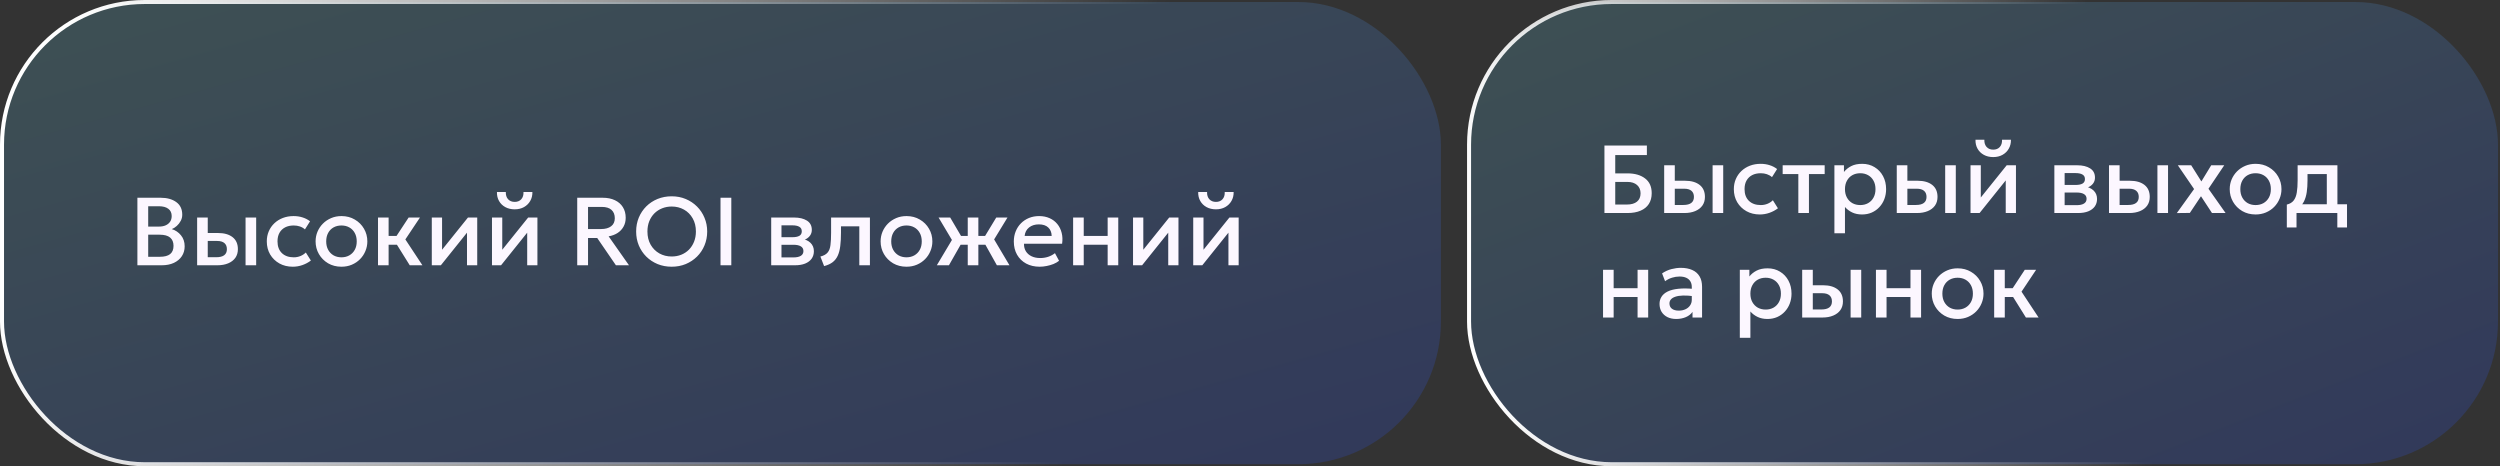 <?xml version="1.0" encoding="UTF-8"?> <svg xmlns="http://www.w3.org/2000/svg" width="622" height="116" viewBox="0 0 622 116" fill="none"><rect x="0" y="0" width="622" height="116" fill="#333333" stroke="none"/><rect x="0.5" y="0.5" width="358" height="115" rx="35.5" fill="url(#paint0_linear_2243_1889)" fill-opacity="0.2"></rect><rect x="0.5" y="0.5" width="358" height="115" rx="35.5" stroke="url(#paint1_linear_2243_1889)"></rect><path d="M34.184 66V49.2H39.956C41.564 49.2 42.864 49.56 43.856 50.28C44.848 50.992 45.344 52.044 45.344 53.436C45.344 53.972 45.216 54.48 44.96 54.96C44.712 55.432 44.388 55.848 43.988 56.208C43.588 56.568 43.172 56.832 42.74 57C43.652 57.28 44.412 57.792 45.02 58.536C45.636 59.28 45.944 60.196 45.944 61.284C45.944 62.204 45.712 63.02 45.248 63.732C44.784 64.436 44.124 64.992 43.268 65.4C42.412 65.8 41.396 66 40.22 66H34.184ZM36.872 63.888H39.764C40.916 63.888 41.772 63.664 42.332 63.216C42.892 62.76 43.172 62.076 43.172 61.164C43.172 60.26 42.888 59.572 42.32 59.1C41.76 58.628 40.892 58.392 39.716 58.392H36.872V63.888ZM36.872 56.376H39.536C40.184 56.376 40.744 56.272 41.216 56.064C41.688 55.856 42.056 55.556 42.32 55.164C42.584 54.772 42.716 54.3 42.716 53.748C42.716 52.964 42.436 52.364 41.876 51.948C41.324 51.524 40.532 51.312 39.5 51.312H36.872V56.376ZM49.047 66V54.12H51.687V63.996H53.835C54.699 63.996 55.351 63.828 55.791 63.492C56.231 63.156 56.451 62.656 56.451 61.992C56.451 61.336 56.247 60.832 55.839 60.48C55.431 60.128 54.831 59.952 54.039 59.952H51.327V57.972H54.243C55.779 57.972 56.987 58.316 57.867 59.004C58.747 59.692 59.187 60.688 59.187 61.992C59.187 62.832 58.975 63.552 58.551 64.152C58.127 64.744 57.531 65.2 56.763 65.52C56.003 65.84 55.111 66 54.087 66H49.047ZM61.095 66V54.12H63.735V66H61.095ZM72.847 66.36C71.599 66.36 70.487 66.088 69.51 65.544C68.534 64.992 67.766 64.244 67.207 63.3C66.654 62.348 66.379 61.268 66.379 60.06C66.379 59.148 66.543 58.312 66.871 57.552C67.198 56.784 67.662 56.116 68.263 55.548C68.862 54.98 69.567 54.54 70.374 54.228C71.191 53.916 72.075 53.76 73.026 53.76C73.826 53.76 74.567 53.868 75.246 54.084C75.934 54.292 76.567 54.616 77.142 55.056L75.871 57.072C75.502 56.744 75.079 56.5 74.599 56.34C74.126 56.18 73.623 56.1 73.087 56.1C72.254 56.1 71.538 56.256 70.939 56.568C70.338 56.88 69.871 57.332 69.534 57.924C69.207 58.508 69.043 59.216 69.043 60.048C69.043 61.288 69.403 62.26 70.123 62.964C70.85 63.668 71.838 64.02 73.087 64.02C73.678 64.02 74.239 63.912 74.766 63.696C75.294 63.472 75.734 63.18 76.087 62.82L77.347 64.824C76.715 65.304 76.01 65.68 75.234 65.952C74.459 66.224 73.662 66.36 72.847 66.36ZM84.951 66.36C83.711 66.36 82.603 66.076 81.627 65.508C80.659 64.932 79.899 64.168 79.347 63.216C78.795 62.256 78.519 61.204 78.519 60.06C78.519 59.212 78.675 58.412 78.987 57.66C79.307 56.9 79.755 56.228 80.331 55.644C80.915 55.06 81.599 54.6 82.383 54.264C83.167 53.928 84.027 53.76 84.963 53.76C86.203 53.76 87.307 54.048 88.275 54.624C89.251 55.192 90.015 55.956 90.567 56.916C91.119 57.868 91.395 58.916 91.395 60.06C91.395 60.9 91.235 61.7 90.915 62.46C90.603 63.22 90.159 63.892 89.583 64.476C89.007 65.06 88.327 65.52 87.543 65.856C86.759 66.192 85.895 66.36 84.951 66.36ZM84.951 64.02C85.687 64.02 86.339 63.86 86.907 63.54C87.483 63.212 87.935 62.752 88.263 62.16C88.591 61.568 88.755 60.868 88.755 60.06C88.755 59.252 88.591 58.552 88.263 57.96C87.935 57.36 87.483 56.9 86.907 56.58C86.339 56.26 85.687 56.1 84.951 56.1C84.215 56.1 83.559 56.26 82.983 56.58C82.415 56.9 81.967 57.36 81.639 57.96C81.319 58.552 81.159 59.252 81.159 60.06C81.159 60.868 81.323 61.568 81.651 62.16C81.979 62.752 82.427 63.212 82.995 63.54C83.571 63.86 84.223 64.02 84.951 64.02ZM101.943 66L98.007 59.688L101.667 54.12H104.487L100.851 59.568L105.099 66H101.943ZM94.047 66V54.12H96.687V58.704H100.263V60.888H96.687V66H94.047ZM107.43 66V54.12H109.986V62.136L116.43 54.12H118.734V66H116.19V57.888L109.686 66H107.43ZM122.406 66V54.12H124.962V62.136L131.406 54.12H133.71V66H131.166V57.888L124.662 66H122.406ZM128.058 52.08C127.17 52.08 126.39 51.896 125.718 51.528C125.046 51.16 124.526 50.652 124.158 50.004C123.79 49.356 123.618 48.612 123.642 47.772H125.85C125.818 48.508 126.002 49.104 126.402 49.56C126.81 50.008 127.362 50.232 128.058 50.232C128.754 50.232 129.302 50.008 129.702 49.56C130.102 49.104 130.282 48.508 130.242 47.772H132.462C132.478 48.604 132.298 49.344 131.922 49.992C131.554 50.64 131.034 51.152 130.362 51.528C129.698 51.896 128.93 52.08 128.058 52.08ZM143.614 66V49.2H149.962C151.13 49.2 152.138 49.404 152.986 49.812C153.842 50.212 154.502 50.784 154.966 51.528C155.438 52.272 155.674 53.156 155.674 54.18C155.674 55.012 155.494 55.748 155.134 56.388C154.782 57.028 154.286 57.556 153.646 57.972C153.006 58.38 152.266 58.656 151.426 58.8L156.49 66H153.238L148.594 59.22H146.302V66H143.614ZM146.302 56.988H149.518C150.606 56.988 151.45 56.756 152.05 56.292C152.658 55.828 152.962 55.164 152.962 54.3C152.962 53.412 152.69 52.72 152.146 52.224C151.61 51.728 150.798 51.48 149.71 51.48H146.302V56.988ZM167.117 66.36C165.853 66.36 164.681 66.14 163.601 65.7C162.529 65.252 161.593 64.632 160.793 63.84C160.001 63.048 159.381 62.12 158.933 61.056C158.493 59.992 158.273 58.84 158.273 57.6C158.273 56.352 158.493 55.196 158.933 54.132C159.381 53.068 160.001 52.14 160.793 51.348C161.593 50.556 162.529 49.94 163.601 49.5C164.681 49.06 165.853 48.84 167.117 48.84C168.373 48.84 169.537 49.064 170.609 49.512C171.681 49.96 172.617 50.584 173.417 51.384C174.217 52.184 174.837 53.116 175.277 54.18C175.725 55.236 175.949 56.376 175.949 57.6C175.949 58.84 175.725 59.992 175.277 61.056C174.837 62.12 174.217 63.048 173.417 63.84C172.617 64.632 171.681 65.252 170.609 65.7C169.537 66.14 168.373 66.36 167.117 66.36ZM167.117 63.816C167.965 63.816 168.753 63.672 169.481 63.384C170.217 63.088 170.857 62.668 171.401 62.124C171.945 61.572 172.369 60.916 172.673 60.156C172.985 59.388 173.141 58.536 173.141 57.6C173.141 56.344 172.873 55.252 172.337 54.324C171.809 53.388 171.089 52.664 170.177 52.152C169.265 51.64 168.245 51.384 167.117 51.384C166.269 51.384 165.477 51.532 164.741 51.828C164.013 52.116 163.373 52.532 162.821 53.076C162.277 53.62 161.849 54.276 161.537 55.044C161.233 55.804 161.081 56.656 161.081 57.6C161.081 58.856 161.349 59.952 161.885 60.888C162.421 61.816 163.141 62.536 164.045 63.048C164.957 63.56 165.981 63.816 167.117 63.816ZM179.262 66V49.2H181.95V66H179.262ZM191.875 66V54.12H197.539C198.883 54.12 199.959 54.376 200.767 54.888C201.575 55.4 201.979 56.168 201.979 57.192C201.979 57.672 201.863 58.1 201.631 58.476C201.399 58.844 201.079 59.152 200.671 59.4C200.263 59.648 199.787 59.828 199.243 59.94L199.195 59.352C200.243 59.496 201.055 59.844 201.631 60.396C202.207 60.948 202.495 61.648 202.495 62.496C202.495 63.216 202.307 63.84 201.931 64.368C201.555 64.888 201.015 65.292 200.311 65.58C199.607 65.86 198.763 66 197.779 66H191.875ZM194.431 64.044H197.419C198.211 64.044 198.819 63.912 199.243 63.648C199.675 63.384 199.891 62.988 199.891 62.46C199.891 61.94 199.679 61.552 199.255 61.296C198.831 61.032 198.219 60.9 197.419 60.9H194.083V59.016H197.143C197.887 59.016 198.463 58.904 198.871 58.68C199.279 58.448 199.483 58.072 199.483 57.552C199.483 57.032 199.279 56.656 198.871 56.424C198.463 56.184 197.887 56.064 197.143 56.064H194.431V64.044ZM205.037 66.204L204.113 63.828C204.929 63.62 205.525 63.292 205.901 62.844C206.285 62.396 206.525 61.772 206.621 60.972C206.725 60.172 206.777 59.14 206.777 57.876V54.12H216.437V66H213.797V56.304H209.237V57.876C209.237 59.148 209.177 60.256 209.057 61.2C208.945 62.144 208.737 62.948 208.433 63.612C208.129 64.276 207.701 64.82 207.149 65.244C206.605 65.66 205.901 65.98 205.037 66.204ZM225.529 66.36C224.289 66.36 223.181 66.076 222.205 65.508C221.237 64.932 220.477 64.168 219.925 63.216C219.373 62.256 219.097 61.204 219.097 60.06C219.097 59.212 219.253 58.412 219.565 57.66C219.885 56.9 220.333 56.228 220.909 55.644C221.493 55.06 222.177 54.6 222.961 54.264C223.745 53.928 224.605 53.76 225.541 53.76C226.781 53.76 227.885 54.048 228.853 54.624C229.829 55.192 230.593 55.956 231.145 56.916C231.697 57.868 231.973 58.916 231.973 60.06C231.973 60.9 231.813 61.7 231.493 62.46C231.181 63.22 230.737 63.892 230.161 64.476C229.585 65.06 228.905 65.52 228.121 65.856C227.337 66.192 226.473 66.36 225.529 66.36ZM225.529 64.02C226.265 64.02 226.917 63.86 227.485 63.54C228.061 63.212 228.513 62.752 228.841 62.16C229.169 61.568 229.333 60.868 229.333 60.06C229.333 59.252 229.169 58.552 228.841 57.96C228.513 57.36 228.061 56.9 227.485 56.58C226.917 56.26 226.265 56.1 225.529 56.1C224.793 56.1 224.137 56.26 223.561 56.58C222.993 56.9 222.545 57.36 222.217 57.96C221.897 58.552 221.737 59.252 221.737 60.06C221.737 60.868 221.901 61.568 222.229 62.16C222.557 62.752 223.005 63.212 223.573 63.54C224.149 63.86 224.801 64.02 225.529 64.02ZM240.775 66V60.888H237.523V58.704H240.775V54.12H243.415V58.704H246.655V60.888H243.415V66H240.775ZM233.083 66L236.839 59.7L233.515 54.12H236.407L239.683 59.688L236.095 66H233.083ZM248.023 66L244.495 59.688L247.867 54.12H250.663L247.339 59.568L251.155 66H248.023ZM258.682 66.36C257.402 66.36 256.278 66.1 255.31 65.58C254.342 65.052 253.586 64.316 253.042 63.372C252.506 62.428 252.238 61.332 252.238 60.084C252.238 59.172 252.394 58.332 252.706 57.564C253.018 56.788 253.458 56.116 254.026 55.548C254.594 54.98 255.258 54.54 256.018 54.228C256.786 53.916 257.622 53.76 258.526 53.76C259.51 53.76 260.386 53.936 261.154 54.288C261.922 54.632 262.558 55.116 263.062 55.74C263.574 56.364 263.934 57.096 264.142 57.936C264.358 58.768 264.394 59.672 264.25 60.648H254.77C254.754 61.36 254.91 61.984 255.238 62.52C255.566 63.048 256.034 63.46 256.642 63.756C257.258 64.052 257.982 64.2 258.814 64.2C259.486 64.2 260.134 64.1 260.758 63.9C261.39 63.692 261.962 63.388 262.474 62.988L263.494 64.884C263.11 65.196 262.646 65.464 262.102 65.688C261.558 65.904 260.99 66.068 260.398 66.18C259.806 66.3 259.234 66.36 258.682 66.36ZM254.926 58.704H261.658C261.634 57.808 261.346 57.104 260.794 56.592C260.25 56.08 259.474 55.824 258.466 55.824C257.49 55.824 256.678 56.08 256.03 56.592C255.39 57.104 255.022 57.808 254.926 58.704ZM266.992 66V54.12H269.632V58.704H275.584V54.12H278.224V66H275.584V60.888H269.632V66H266.992ZM281.899 66V54.12H284.455V62.136L290.899 54.12H293.203V66H290.659V57.888L284.155 66H281.899ZM296.875 66V54.12H299.431V62.136L305.875 54.12H308.179V66H305.635V57.888L299.131 66H296.875ZM302.527 52.08C301.639 52.08 300.859 51.896 300.187 51.528C299.515 51.16 298.995 50.652 298.627 50.004C298.259 49.356 298.087 48.612 298.111 47.772H300.319C300.287 48.508 300.471 49.104 300.871 49.56C301.279 50.008 301.831 50.232 302.527 50.232C303.223 50.232 303.771 50.008 304.171 49.56C304.571 49.104 304.751 48.508 304.711 47.772H306.931C306.947 48.604 306.767 49.344 306.391 49.992C306.023 50.64 305.503 51.152 304.831 51.528C304.167 51.896 303.399 52.08 302.527 52.08Z" fill="#FCF7FF"></path><rect x="365.5" y="0.5" width="256" height="115" rx="35.5" fill="url(#paint2_linear_2243_1889)" fill-opacity="0.2"></rect><rect x="365.5" y="0.5" width="256" height="115" rx="35.5" stroke="url(#paint3_linear_2243_1889)"></rect><path d="M399.184 53V36.2H409.744V38.576H401.872V43.136H404.932C406.748 43.136 408.204 43.556 409.3 44.396C410.396 45.228 410.944 46.452 410.944 48.068C410.944 49.124 410.704 50.02 410.224 50.756C409.752 51.484 409.064 52.04 408.16 52.424C407.264 52.808 406.184 53 404.92 53H399.184ZM401.872 50.888H404.776C405.864 50.888 406.7 50.648 407.284 50.168C407.876 49.688 408.172 49 408.172 48.104C408.172 47.232 407.88 46.54 407.296 46.028C406.712 45.516 405.908 45.26 404.884 45.26H401.872V50.888ZM414.047 53V41.12H416.687V50.996H418.835C419.699 50.996 420.351 50.828 420.791 50.492C421.231 50.156 421.451 49.656 421.451 48.992C421.451 48.336 421.247 47.832 420.839 47.48C420.431 47.128 419.831 46.952 419.039 46.952H416.327V44.972H419.243C420.779 44.972 421.987 45.316 422.867 46.004C423.747 46.692 424.187 47.688 424.187 48.992C424.187 49.832 423.975 50.552 423.551 51.152C423.127 51.744 422.531 52.2 421.763 52.52C421.003 52.84 420.111 53 419.087 53H414.047ZM426.095 53V41.12H428.735V53H426.095ZM437.847 53.36C436.599 53.36 435.487 53.088 434.511 52.544C433.535 51.992 432.767 51.244 432.207 50.3C431.655 49.348 431.379 48.268 431.379 47.06C431.379 46.148 431.543 45.312 431.871 44.552C432.199 43.784 432.663 43.116 433.263 42.548C433.863 41.98 434.567 41.54 435.375 41.228C436.191 40.916 437.075 40.76 438.027 40.76C438.827 40.76 439.567 40.868 440.247 41.084C440.935 41.292 441.567 41.616 442.143 42.056L440.871 44.072C440.503 43.744 440.079 43.5 439.599 43.34C439.127 43.18 438.623 43.1 438.087 43.1C437.255 43.1 436.539 43.256 435.939 43.568C435.339 43.88 434.871 44.332 434.535 44.924C434.207 45.508 434.043 46.216 434.043 47.048C434.043 48.288 434.403 49.26 435.123 49.964C435.851 50.668 436.839 51.02 438.087 51.02C438.679 51.02 439.239 50.912 439.767 50.696C440.295 50.472 440.735 50.18 441.087 49.82L442.347 51.824C441.715 52.304 441.011 52.68 440.235 52.952C439.459 53.224 438.663 53.36 437.847 53.36ZM447.426 53V43.304H443.526V41.12H453.978V43.304H450.066V53H447.426ZM456.399 58.04V41.12H458.775V42.788C459.247 42.188 459.851 41.7 460.587 41.324C461.323 40.948 462.231 40.76 463.311 40.76C464.471 40.76 465.499 41.036 466.395 41.588C467.299 42.132 468.003 42.88 468.507 43.832C469.011 44.776 469.263 45.852 469.263 47.06C469.263 47.932 469.119 48.752 468.831 49.52C468.543 50.28 468.131 50.948 467.595 51.524C467.067 52.1 466.435 52.552 465.699 52.88C464.971 53.2 464.163 53.36 463.275 53.36C462.347 53.36 461.531 53.192 460.827 52.856C460.123 52.52 459.523 52.068 459.027 51.5V58.04H456.399ZM462.831 51.02C463.567 51.02 464.219 50.86 464.787 50.54C465.363 50.212 465.811 49.752 466.131 49.16C466.459 48.568 466.622 47.868 466.622 47.06C466.622 46.252 466.459 45.552 466.131 44.96C465.803 44.36 465.351 43.9 464.775 43.58C464.207 43.26 463.559 43.1 462.831 43.1C462.095 43.1 461.439 43.26 460.863 43.58C460.295 43.9 459.847 44.36 459.519 44.96C459.191 45.552 459.027 46.252 459.027 47.06C459.027 47.868 459.191 48.568 459.519 49.16C459.847 49.752 460.295 50.212 460.863 50.54C461.439 50.86 462.095 51.02 462.831 51.02ZM471.914 53V41.12H474.554V50.996H476.702C477.566 50.996 478.218 50.828 478.658 50.492C479.098 50.156 479.318 49.656 479.318 48.992C479.318 48.336 479.114 47.832 478.706 47.48C478.298 47.128 477.698 46.952 476.906 46.952H474.194V44.972H477.11C478.646 44.972 479.854 45.316 480.734 46.004C481.614 46.692 482.054 47.688 482.054 48.992C482.054 49.832 481.842 50.552 481.418 51.152C480.994 51.744 480.398 52.2 479.63 52.52C478.87 52.84 477.978 53 476.954 53H471.914ZM483.962 53V41.12H486.602V53H483.962ZM490.266 53V41.12H492.822V49.136L499.266 41.12H501.57V53H499.026V44.888L492.522 53H490.266ZM495.918 39.08C495.03 39.08 494.25 38.896 493.578 38.528C492.906 38.16 492.386 37.652 492.018 37.004C491.65 36.356 491.478 35.612 491.502 34.772H493.71C493.678 35.508 493.862 36.104 494.262 36.56C494.67 37.008 495.222 37.232 495.918 37.232C496.614 37.232 497.162 37.008 497.562 36.56C497.962 36.104 498.142 35.508 498.102 34.772H500.322C500.338 35.604 500.158 36.344 499.782 36.992C499.414 37.64 498.894 38.152 498.222 38.528C497.558 38.896 496.79 39.08 495.918 39.08ZM511.125 53V41.12H516.789C518.133 41.12 519.209 41.376 520.017 41.888C520.825 42.4 521.229 43.168 521.229 44.192C521.229 44.672 521.113 45.1 520.881 45.476C520.649 45.844 520.329 46.152 519.921 46.4C519.513 46.648 519.037 46.828 518.493 46.94L518.445 46.352C519.493 46.496 520.305 46.844 520.881 47.396C521.457 47.948 521.745 48.648 521.745 49.496C521.745 50.216 521.557 50.84 521.181 51.368C520.805 51.888 520.265 52.292 519.561 52.58C518.857 52.86 518.013 53 517.029 53H511.125ZM513.681 51.044H516.669C517.461 51.044 518.069 50.912 518.493 50.648C518.925 50.384 519.141 49.988 519.141 49.46C519.141 48.94 518.929 48.552 518.505 48.296C518.081 48.032 517.469 47.9 516.669 47.9H513.333V46.016H516.393C517.137 46.016 517.713 45.904 518.121 45.68C518.529 45.448 518.733 45.072 518.733 44.552C518.733 44.032 518.529 43.656 518.121 43.424C517.713 43.184 517.137 43.064 516.393 43.064H513.681V51.044ZM524.719 53V41.12H527.359V50.996H529.507C530.371 50.996 531.023 50.828 531.463 50.492C531.903 50.156 532.123 49.656 532.123 48.992C532.123 48.336 531.919 47.832 531.511 47.48C531.103 47.128 530.503 46.952 529.711 46.952H526.999V44.972H529.915C531.451 44.972 532.659 45.316 533.539 46.004C534.419 46.692 534.859 47.688 534.859 48.992C534.859 49.832 534.647 50.552 534.223 51.152C533.799 51.744 533.203 52.2 532.435 52.52C531.675 52.84 530.783 53 529.759 53H524.719ZM536.767 53V41.12H539.407V53H536.767ZM541.594 53.012L545.89 47.036L541.846 41.12H545.17L547.702 45.14L550.15 41.12H553.39L549.466 46.964L553.726 53H550.342L547.606 48.824L544.834 52.976L541.594 53.012ZM561.186 53.36C559.946 53.36 558.838 53.076 557.862 52.508C556.894 51.932 556.134 51.168 555.582 50.216C555.03 49.256 554.754 48.204 554.754 47.06C554.754 46.212 554.91 45.412 555.222 44.66C555.542 43.9 555.99 43.228 556.566 42.644C557.15 42.06 557.834 41.6 558.618 41.264C559.402 40.928 560.262 40.76 561.198 40.76C562.438 40.76 563.542 41.048 564.51 41.624C565.486 42.192 566.25 42.956 566.802 43.916C567.354 44.868 567.63 45.916 567.63 47.06C567.63 47.9 567.47 48.7 567.15 49.46C566.838 50.22 566.394 50.892 565.818 51.476C565.242 52.06 564.562 52.52 563.778 52.856C562.994 53.192 562.13 53.36 561.186 53.36ZM561.186 51.02C561.922 51.02 562.574 50.86 563.142 50.54C563.718 50.212 564.17 49.752 564.498 49.16C564.826 48.568 564.99 47.868 564.99 47.06C564.99 46.252 564.826 45.552 564.498 44.96C564.17 44.36 563.718 43.9 563.142 43.58C562.574 43.26 561.922 43.1 561.186 43.1C560.45 43.1 559.794 43.26 559.218 43.58C558.65 43.9 558.202 44.36 557.874 44.96C557.554 45.552 557.394 46.252 557.394 47.06C557.394 47.868 557.558 48.568 557.886 49.16C558.214 49.752 558.662 50.212 559.23 50.54C559.806 50.86 560.458 51.02 561.186 51.02ZM578.909 53V43.304H574.109V44.876C574.109 45.956 574.045 46.932 573.917 47.804C573.789 48.676 573.561 49.444 573.233 50.108C572.905 50.764 572.445 51.308 571.853 51.74C571.269 52.172 570.521 52.488 569.609 52.688L568.961 50.9C569.721 50.716 570.293 50.372 570.677 49.868C571.061 49.364 571.317 48.7 571.445 47.876C571.581 47.044 571.649 46.044 571.649 44.876V41.12H581.549V53H578.909ZM568.961 56.6V50.9L570.593 51.068L571.001 50.816H583.937V56.6H581.525V53H571.373V56.6H568.961ZM398.836 79V67.12H401.476V71.704H407.428V67.12H410.068V79H407.428V73.888H401.476V79H398.836ZM417.042 79.36C416.218 79.36 415.494 79.208 414.87 78.904C414.246 78.592 413.758 78.156 413.406 77.596C413.062 77.028 412.89 76.36 412.89 75.592C412.89 74.944 413.054 74.36 413.382 73.84C413.71 73.312 414.218 72.876 414.906 72.532C415.602 72.188 416.494 71.96 417.582 71.848C418.67 71.728 419.978 71.744 421.506 71.896L421.554 73.72C420.466 73.568 419.53 73.504 418.746 73.528C417.962 73.552 417.318 73.652 416.814 73.828C416.318 73.996 415.95 74.224 415.71 74.512C415.478 74.792 415.362 75.116 415.362 75.484C415.362 76.06 415.566 76.504 415.974 76.816C416.39 77.128 416.958 77.284 417.678 77.284C418.294 77.284 418.846 77.172 419.334 76.948C419.822 76.724 420.206 76.408 420.486 76C420.774 75.592 420.918 75.112 420.918 74.56V71.404C420.918 70.876 420.806 70.42 420.582 70.036C420.358 69.644 420.018 69.34 419.562 69.124C419.106 68.908 418.538 68.8 417.858 68.8C417.234 68.8 416.618 68.896 416.01 69.088C415.402 69.272 414.822 69.564 414.27 69.964L413.526 68.02C414.27 67.516 415.046 67.16 415.854 66.952C416.662 66.744 417.438 66.64 418.182 66.64C419.286 66.64 420.23 66.816 421.014 67.168C421.806 67.512 422.414 68.036 422.838 68.74C423.262 69.436 423.474 70.316 423.474 71.38V79H421.098V77.596C420.698 78.164 420.142 78.6 419.43 78.904C418.718 79.208 417.922 79.36 417.042 79.36ZM432.867 84.04V67.12H435.243V68.788C435.715 68.188 436.319 67.7 437.055 67.324C437.791 66.948 438.699 66.76 439.779 66.76C440.939 66.76 441.967 67.036 442.863 67.588C443.767 68.132 444.471 68.88 444.975 69.832C445.479 70.776 445.731 71.852 445.731 73.06C445.731 73.932 445.587 74.752 445.299 75.52C445.011 76.28 444.599 76.948 444.063 77.524C443.535 78.1 442.903 78.552 442.167 78.88C441.439 79.2 440.631 79.36 439.743 79.36C438.815 79.36 437.999 79.192 437.295 78.856C436.591 78.52 435.991 78.068 435.495 77.5V84.04H432.867ZM439.299 77.02C440.035 77.02 440.687 76.86 441.255 76.54C441.831 76.212 442.279 75.752 442.599 75.16C442.927 74.568 443.091 73.868 443.091 73.06C443.091 72.252 442.927 71.552 442.599 70.96C442.271 70.36 441.819 69.9 441.243 69.58C440.675 69.26 440.027 69.1 439.299 69.1C438.563 69.1 437.907 69.26 437.331 69.58C436.763 69.9 436.315 70.36 435.987 70.96C435.659 71.552 435.495 72.252 435.495 73.06C435.495 73.868 435.659 74.568 435.987 75.16C436.315 75.752 436.763 76.212 437.331 76.54C437.907 76.86 438.563 77.02 439.299 77.02ZM448.383 79V67.12H451.023V76.996H453.171C454.035 76.996 454.687 76.828 455.127 76.492C455.567 76.156 455.787 75.656 455.787 74.992C455.787 74.336 455.583 73.832 455.175 73.48C454.767 73.128 454.167 72.952 453.375 72.952H450.663V70.972H453.579C455.115 70.972 456.323 71.316 457.203 72.004C458.083 72.692 458.523 73.688 458.523 74.992C458.523 75.832 458.311 76.552 457.887 77.152C457.463 77.744 456.867 78.2 456.099 78.52C455.339 78.84 454.447 79 453.423 79H448.383ZM460.431 79V67.12H463.071V79H460.431ZM466.734 79V67.12H469.374V71.704H475.326V67.12H477.966V79H475.326V73.888H469.374V79H466.734ZM487.053 79.36C485.813 79.36 484.705 79.076 483.729 78.508C482.761 77.932 482.001 77.168 481.449 76.216C480.897 75.256 480.621 74.204 480.621 73.06C480.621 72.212 480.777 71.412 481.089 70.66C481.409 69.9 481.857 69.228 482.433 68.644C483.017 68.06 483.701 67.6 484.485 67.264C485.269 66.928 486.129 66.76 487.065 66.76C488.305 66.76 489.409 67.048 490.377 67.624C491.353 68.192 492.117 68.956 492.669 69.916C493.221 70.868 493.497 71.916 493.497 73.06C493.497 73.9 493.337 74.7 493.017 75.46C492.705 76.22 492.261 76.892 491.685 77.476C491.109 78.06 490.429 78.52 489.645 78.856C488.861 79.192 487.997 79.36 487.053 79.36ZM487.053 77.02C487.789 77.02 488.441 76.86 489.009 76.54C489.585 76.212 490.037 75.752 490.365 75.16C490.693 74.568 490.857 73.868 490.857 73.06C490.857 72.252 490.693 71.552 490.365 70.96C490.037 70.36 489.585 69.9 489.009 69.58C488.441 69.26 487.789 69.1 487.053 69.1C486.317 69.1 485.661 69.26 485.085 69.58C484.517 69.9 484.069 70.36 483.741 70.96C483.421 71.552 483.261 72.252 483.261 73.06C483.261 73.868 483.425 74.568 483.753 75.16C484.081 75.752 484.529 76.212 485.097 76.54C485.673 76.86 486.325 77.02 487.053 77.02ZM504.045 79L500.109 72.688L503.769 67.12H506.589L502.953 72.568L507.201 79H504.045ZM496.149 79V67.12H498.789V71.704H502.365V73.888H498.789V79H496.149Z" fill="#FCF7FF"></path><defs><linearGradient id="paint0_linear_2243_1889" x1="458.099" y1="124.354" x2="393.687" y2="-105.334" gradientUnits="userSpaceOnUse"><stop stop-color="#1F39FF"></stop><stop offset="1" stop-color="#68C3D4"></stop></linearGradient><linearGradient id="paint1_linear_2243_1889" x1="-2.46053e-07" y1="74.5" x2="260.213" y2="135.05" gradientUnits="userSpaceOnUse"><stop stop-color="white"></stop><stop offset="1" stop-color="white" stop-opacity="0"></stop></linearGradient><linearGradient id="paint2_linear_2243_1889" x1="692.943" y1="124.354" x2="608.802" y2="-90.436" gradientUnits="userSpaceOnUse"><stop stop-color="#1F39FF"></stop><stop offset="1" stop-color="#68C3D4"></stop></linearGradient><linearGradient id="paint3_linear_2243_1889" x1="365" y1="58" x2="524.102" y2="34.942" gradientUnits="userSpaceOnUse"><stop stop-color="white"></stop><stop offset="1" stop-color="white" stop-opacity="0"></stop></linearGradient></defs></svg> 